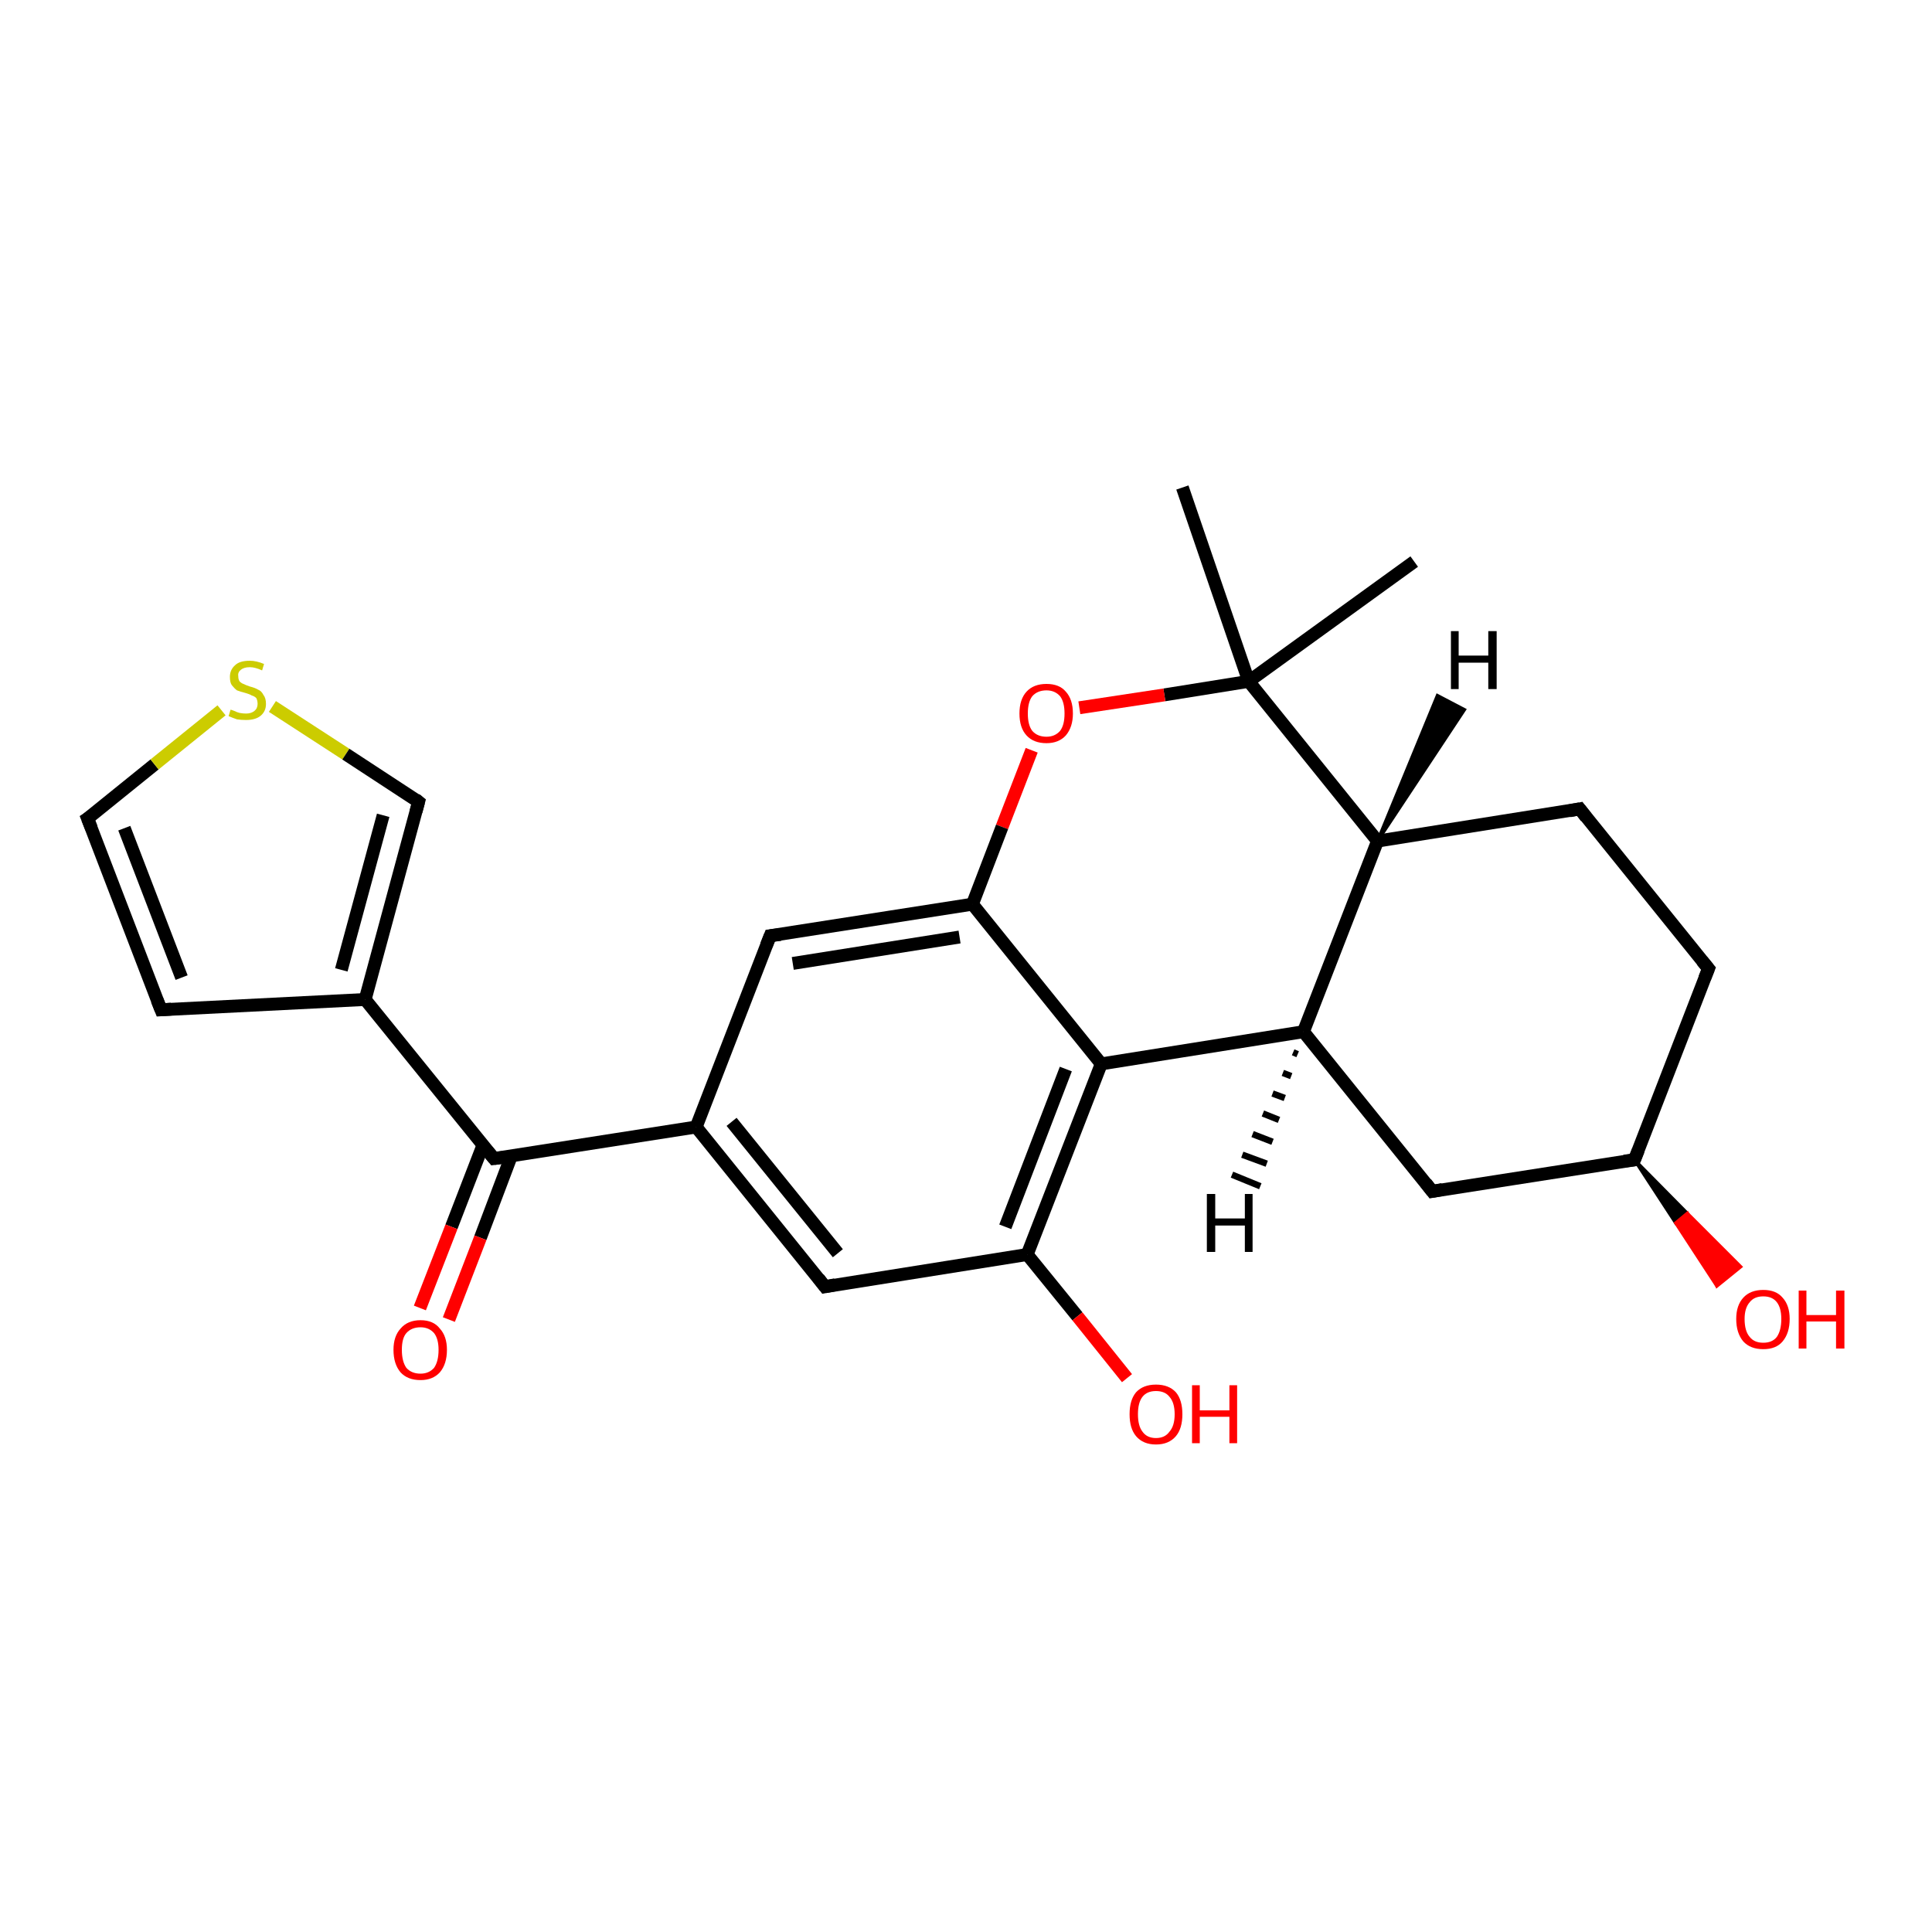 <?xml version='1.0' encoding='iso-8859-1'?>
<svg version='1.1' baseProfile='full'
              xmlns='http://www.w3.org/2000/svg'
                      xmlns:rdkit='http://www.rdkit.org/xml'
                      xmlns:xlink='http://www.w3.org/1999/xlink'
                  xml:space='preserve'
width='300px' height='300px' viewBox='0 0 300 300'>
<!-- END OF HEADER -->
<rect style='opacity:1.0;fill:#FFFFFF;stroke:none' width='300.0' height='300.0' x='0.0' y='0.0'> </rect>
<path class='bond-0 atom-0 atom-1' d='M 219.6,87.2 L 193.9,105.8' style='fill:none;fill-rule:evenodd;stroke:#000000;stroke-width:2.0px;stroke-linecap:butt;stroke-linejoin:miter;stroke-opacity:1' />
<path class='bond-1 atom-1 atom-2' d='M 193.9,105.8 L 183.6,75.7' style='fill:none;fill-rule:evenodd;stroke:#000000;stroke-width:2.0px;stroke-linecap:butt;stroke-linejoin:miter;stroke-opacity:1' />
<path class='bond-2 atom-1 atom-3' d='M 193.9,105.8 L 180.8,107.9' style='fill:none;fill-rule:evenodd;stroke:#000000;stroke-width:2.0px;stroke-linecap:butt;stroke-linejoin:miter;stroke-opacity:1' />
<path class='bond-2 atom-1 atom-3' d='M 180.8,107.9 L 167.6,109.9' style='fill:none;fill-rule:evenodd;stroke:#FF0000;stroke-width:2.0px;stroke-linecap:butt;stroke-linejoin:miter;stroke-opacity:1' />
<path class='bond-3 atom-3 atom-4' d='M 160.2,116.5 L 155.6,128.4' style='fill:none;fill-rule:evenodd;stroke:#FF0000;stroke-width:2.0px;stroke-linecap:butt;stroke-linejoin:miter;stroke-opacity:1' />
<path class='bond-3 atom-3 atom-4' d='M 155.6,128.4 L 151.0,140.4' style='fill:none;fill-rule:evenodd;stroke:#000000;stroke-width:2.0px;stroke-linecap:butt;stroke-linejoin:miter;stroke-opacity:1' />
<path class='bond-4 atom-4 atom-5' d='M 151.0,140.4 L 119.6,145.3' style='fill:none;fill-rule:evenodd;stroke:#000000;stroke-width:2.0px;stroke-linecap:butt;stroke-linejoin:miter;stroke-opacity:1' />
<path class='bond-4 atom-4 atom-5' d='M 149.0,145.5 L 123.1,149.6' style='fill:none;fill-rule:evenodd;stroke:#000000;stroke-width:2.0px;stroke-linecap:butt;stroke-linejoin:miter;stroke-opacity:1' />
<path class='bond-5 atom-5 atom-6' d='M 119.6,145.3 L 108.1,175.0' style='fill:none;fill-rule:evenodd;stroke:#000000;stroke-width:2.0px;stroke-linecap:butt;stroke-linejoin:miter;stroke-opacity:1' />
<path class='bond-6 atom-6 atom-7' d='M 108.1,175.0 L 128.1,199.8' style='fill:none;fill-rule:evenodd;stroke:#000000;stroke-width:2.0px;stroke-linecap:butt;stroke-linejoin:miter;stroke-opacity:1' />
<path class='bond-6 atom-6 atom-7' d='M 113.6,174.2 L 130.1,194.6' style='fill:none;fill-rule:evenodd;stroke:#000000;stroke-width:2.0px;stroke-linecap:butt;stroke-linejoin:miter;stroke-opacity:1' />
<path class='bond-7 atom-7 atom-8' d='M 128.1,199.8 L 159.5,194.8' style='fill:none;fill-rule:evenodd;stroke:#000000;stroke-width:2.0px;stroke-linecap:butt;stroke-linejoin:miter;stroke-opacity:1' />
<path class='bond-8 atom-8 atom-9' d='M 159.5,194.8 L 167.3,204.4' style='fill:none;fill-rule:evenodd;stroke:#000000;stroke-width:2.0px;stroke-linecap:butt;stroke-linejoin:miter;stroke-opacity:1' />
<path class='bond-8 atom-8 atom-9' d='M 167.3,204.4 L 175.0,214.0' style='fill:none;fill-rule:evenodd;stroke:#FF0000;stroke-width:2.0px;stroke-linecap:butt;stroke-linejoin:miter;stroke-opacity:1' />
<path class='bond-9 atom-8 atom-10' d='M 159.5,194.8 L 171.0,165.2' style='fill:none;fill-rule:evenodd;stroke:#000000;stroke-width:2.0px;stroke-linecap:butt;stroke-linejoin:miter;stroke-opacity:1' />
<path class='bond-9 atom-8 atom-10' d='M 156.1,190.5 L 165.5,166.0' style='fill:none;fill-rule:evenodd;stroke:#000000;stroke-width:2.0px;stroke-linecap:butt;stroke-linejoin:miter;stroke-opacity:1' />
<path class='bond-10 atom-10 atom-11' d='M 171.0,165.2 L 202.4,160.2' style='fill:none;fill-rule:evenodd;stroke:#000000;stroke-width:2.0px;stroke-linecap:butt;stroke-linejoin:miter;stroke-opacity:1' />
<path class='bond-11 atom-11 atom-12' d='M 202.4,160.2 L 222.4,185.0' style='fill:none;fill-rule:evenodd;stroke:#000000;stroke-width:2.0px;stroke-linecap:butt;stroke-linejoin:miter;stroke-opacity:1' />
<path class='bond-12 atom-12 atom-13' d='M 222.4,185.0 L 253.8,180.1' style='fill:none;fill-rule:evenodd;stroke:#000000;stroke-width:2.0px;stroke-linecap:butt;stroke-linejoin:miter;stroke-opacity:1' />
<path class='bond-13 atom-13 atom-14' d='M 253.8,180.1 L 262.0,188.4 L 260.2,189.9 Z' style='fill:#000000;fill-rule:evenodd;fill-opacity:1;stroke:#000000;stroke-width:0.5px;stroke-linecap:butt;stroke-linejoin:miter;stroke-opacity:1;' />
<path class='bond-13 atom-13 atom-14' d='M 262.0,188.4 L 266.6,199.7 L 270.3,196.7 Z' style='fill:#FF0000;fill-rule:evenodd;fill-opacity:1;stroke:#FF0000;stroke-width:0.5px;stroke-linecap:butt;stroke-linejoin:miter;stroke-opacity:1;' />
<path class='bond-13 atom-13 atom-14' d='M 262.0,188.4 L 260.2,189.9 L 266.6,199.7 Z' style='fill:#FF0000;fill-rule:evenodd;fill-opacity:1;stroke:#FF0000;stroke-width:0.5px;stroke-linecap:butt;stroke-linejoin:miter;stroke-opacity:1;' />
<path class='bond-14 atom-13 atom-15' d='M 253.8,180.1 L 265.3,150.4' style='fill:none;fill-rule:evenodd;stroke:#000000;stroke-width:2.0px;stroke-linecap:butt;stroke-linejoin:miter;stroke-opacity:1' />
<path class='bond-15 atom-15 atom-16' d='M 265.3,150.4 L 245.3,125.6' style='fill:none;fill-rule:evenodd;stroke:#000000;stroke-width:2.0px;stroke-linecap:butt;stroke-linejoin:miter;stroke-opacity:1' />
<path class='bond-16 atom-16 atom-17' d='M 245.3,125.6 L 213.9,130.6' style='fill:none;fill-rule:evenodd;stroke:#000000;stroke-width:2.0px;stroke-linecap:butt;stroke-linejoin:miter;stroke-opacity:1' />
<path class='bond-17 atom-6 atom-18' d='M 108.1,175.0 L 76.7,179.9' style='fill:none;fill-rule:evenodd;stroke:#000000;stroke-width:2.0px;stroke-linecap:butt;stroke-linejoin:miter;stroke-opacity:1' />
<path class='bond-18 atom-18 atom-19' d='M 75.0,177.8 L 70.1,190.5' style='fill:none;fill-rule:evenodd;stroke:#000000;stroke-width:2.0px;stroke-linecap:butt;stroke-linejoin:miter;stroke-opacity:1' />
<path class='bond-18 atom-18 atom-19' d='M 70.1,190.5 L 65.2,203.1' style='fill:none;fill-rule:evenodd;stroke:#FF0000;stroke-width:2.0px;stroke-linecap:butt;stroke-linejoin:miter;stroke-opacity:1' />
<path class='bond-18 atom-18 atom-19' d='M 79.4,179.5 L 74.6,192.2' style='fill:none;fill-rule:evenodd;stroke:#000000;stroke-width:2.0px;stroke-linecap:butt;stroke-linejoin:miter;stroke-opacity:1' />
<path class='bond-18 atom-18 atom-19' d='M 74.6,192.2 L 69.7,204.9' style='fill:none;fill-rule:evenodd;stroke:#FF0000;stroke-width:2.0px;stroke-linecap:butt;stroke-linejoin:miter;stroke-opacity:1' />
<path class='bond-19 atom-18 atom-20' d='M 76.7,179.9 L 56.7,155.2' style='fill:none;fill-rule:evenodd;stroke:#000000;stroke-width:2.0px;stroke-linecap:butt;stroke-linejoin:miter;stroke-opacity:1' />
<path class='bond-20 atom-20 atom-21' d='M 56.7,155.2 L 25.0,156.8' style='fill:none;fill-rule:evenodd;stroke:#000000;stroke-width:2.0px;stroke-linecap:butt;stroke-linejoin:miter;stroke-opacity:1' />
<path class='bond-21 atom-21 atom-22' d='M 25.0,156.8 L 13.6,127.1' style='fill:none;fill-rule:evenodd;stroke:#000000;stroke-width:2.0px;stroke-linecap:butt;stroke-linejoin:miter;stroke-opacity:1' />
<path class='bond-21 atom-21 atom-22' d='M 28.2,151.8 L 19.3,128.6' style='fill:none;fill-rule:evenodd;stroke:#000000;stroke-width:2.0px;stroke-linecap:butt;stroke-linejoin:miter;stroke-opacity:1' />
<path class='bond-22 atom-22 atom-23' d='M 13.6,127.1 L 24.0,118.7' style='fill:none;fill-rule:evenodd;stroke:#000000;stroke-width:2.0px;stroke-linecap:butt;stroke-linejoin:miter;stroke-opacity:1' />
<path class='bond-22 atom-22 atom-23' d='M 24.0,118.7 L 34.4,110.3' style='fill:none;fill-rule:evenodd;stroke:#CCCC00;stroke-width:2.0px;stroke-linecap:butt;stroke-linejoin:miter;stroke-opacity:1' />
<path class='bond-23 atom-23 atom-24' d='M 42.3,109.7 L 53.7,117.1' style='fill:none;fill-rule:evenodd;stroke:#CCCC00;stroke-width:2.0px;stroke-linecap:butt;stroke-linejoin:miter;stroke-opacity:1' />
<path class='bond-23 atom-23 atom-24' d='M 53.7,117.1 L 65.0,124.5' style='fill:none;fill-rule:evenodd;stroke:#000000;stroke-width:2.0px;stroke-linecap:butt;stroke-linejoin:miter;stroke-opacity:1' />
<path class='bond-24 atom-17 atom-1' d='M 213.9,130.6 L 193.9,105.8' style='fill:none;fill-rule:evenodd;stroke:#000000;stroke-width:2.0px;stroke-linecap:butt;stroke-linejoin:miter;stroke-opacity:1' />
<path class='bond-25 atom-24 atom-20' d='M 65.0,124.5 L 56.7,155.2' style='fill:none;fill-rule:evenodd;stroke:#000000;stroke-width:2.0px;stroke-linecap:butt;stroke-linejoin:miter;stroke-opacity:1' />
<path class='bond-25 atom-24 atom-20' d='M 59.5,126.6 L 53.0,150.6' style='fill:none;fill-rule:evenodd;stroke:#000000;stroke-width:2.0px;stroke-linecap:butt;stroke-linejoin:miter;stroke-opacity:1' />
<path class='bond-26 atom-10 atom-4' d='M 171.0,165.2 L 151.0,140.4' style='fill:none;fill-rule:evenodd;stroke:#000000;stroke-width:2.0px;stroke-linecap:butt;stroke-linejoin:miter;stroke-opacity:1' />
<path class='bond-27 atom-17 atom-11' d='M 213.9,130.6 L 202.4,160.2' style='fill:none;fill-rule:evenodd;stroke:#000000;stroke-width:2.0px;stroke-linecap:butt;stroke-linejoin:miter;stroke-opacity:1' />
<path class='bond-28 atom-11 atom-25' d='M 201.5,163.7 L 200.8,163.4' style='fill:none;fill-rule:evenodd;stroke:#000000;stroke-width:1.0px;stroke-linecap:butt;stroke-linejoin:miter;stroke-opacity:1' />
<path class='bond-28 atom-11 atom-25' d='M 200.5,167.1 L 199.2,166.6' style='fill:none;fill-rule:evenodd;stroke:#000000;stroke-width:1.0px;stroke-linecap:butt;stroke-linejoin:miter;stroke-opacity:1' />
<path class='bond-28 atom-11 atom-25' d='M 199.5,170.5 L 197.6,169.8' style='fill:none;fill-rule:evenodd;stroke:#000000;stroke-width:1.0px;stroke-linecap:butt;stroke-linejoin:miter;stroke-opacity:1' />
<path class='bond-28 atom-11 atom-25' d='M 198.6,173.9 L 196.1,172.9' style='fill:none;fill-rule:evenodd;stroke:#000000;stroke-width:1.0px;stroke-linecap:butt;stroke-linejoin:miter;stroke-opacity:1' />
<path class='bond-28 atom-11 atom-25' d='M 197.6,177.3 L 194.5,176.1' style='fill:none;fill-rule:evenodd;stroke:#000000;stroke-width:1.0px;stroke-linecap:butt;stroke-linejoin:miter;stroke-opacity:1' />
<path class='bond-28 atom-11 atom-25' d='M 196.7,180.7 L 192.9,179.3' style='fill:none;fill-rule:evenodd;stroke:#000000;stroke-width:1.0px;stroke-linecap:butt;stroke-linejoin:miter;stroke-opacity:1' />
<path class='bond-28 atom-11 atom-25' d='M 195.7,184.2 L 191.3,182.4' style='fill:none;fill-rule:evenodd;stroke:#000000;stroke-width:1.0px;stroke-linecap:butt;stroke-linejoin:miter;stroke-opacity:1' />
<path class='bond-29 atom-17 atom-26' d='M 213.9,130.6 L 223.2,108.0 L 227.4,110.2 Z' style='fill:#000000;fill-rule:evenodd;fill-opacity:1;stroke:#000000;stroke-width:0.5px;stroke-linecap:butt;stroke-linejoin:miter;stroke-opacity:1;' />
<path d='M 121.2,145.1 L 119.6,145.3 L 119.0,146.8' style='fill:none;stroke:#000000;stroke-width:2.0px;stroke-linecap:butt;stroke-linejoin:miter;stroke-opacity:1;' />
<path d='M 127.1,198.5 L 128.1,199.8 L 129.7,199.5' style='fill:none;stroke:#000000;stroke-width:2.0px;stroke-linecap:butt;stroke-linejoin:miter;stroke-opacity:1;' />
<path d='M 221.4,183.7 L 222.4,185.0 L 224.0,184.7' style='fill:none;stroke:#000000;stroke-width:2.0px;stroke-linecap:butt;stroke-linejoin:miter;stroke-opacity:1;' />
<path d='M 252.2,180.3 L 253.8,180.1 L 254.4,178.6' style='fill:none;stroke:#000000;stroke-width:2.0px;stroke-linecap:butt;stroke-linejoin:miter;stroke-opacity:1;' />
<path d='M 264.7,151.9 L 265.3,150.4 L 264.3,149.2' style='fill:none;stroke:#000000;stroke-width:2.0px;stroke-linecap:butt;stroke-linejoin:miter;stroke-opacity:1;' />
<path d='M 246.3,126.9 L 245.3,125.6 L 243.7,125.9' style='fill:none;stroke:#000000;stroke-width:2.0px;stroke-linecap:butt;stroke-linejoin:miter;stroke-opacity:1;' />
<path d='M 78.3,179.7 L 76.7,179.9 L 75.7,178.7' style='fill:none;stroke:#000000;stroke-width:2.0px;stroke-linecap:butt;stroke-linejoin:miter;stroke-opacity:1;' />
<path d='M 26.6,156.7 L 25.0,156.8 L 24.4,155.3' style='fill:none;stroke:#000000;stroke-width:2.0px;stroke-linecap:butt;stroke-linejoin:miter;stroke-opacity:1;' />
<path d='M 14.2,128.6 L 13.6,127.1 L 14.2,126.7' style='fill:none;stroke:#000000;stroke-width:2.0px;stroke-linecap:butt;stroke-linejoin:miter;stroke-opacity:1;' />
<path d='M 64.5,124.1 L 65.0,124.5 L 64.6,126.0' style='fill:none;stroke:#000000;stroke-width:2.0px;stroke-linecap:butt;stroke-linejoin:miter;stroke-opacity:1;' />
<path class='atom-3' d='M 158.3 110.8
Q 158.3 108.6, 159.4 107.4
Q 160.5 106.2, 162.5 106.2
Q 164.5 106.2, 165.5 107.4
Q 166.6 108.6, 166.6 110.8
Q 166.6 112.9, 165.5 114.2
Q 164.4 115.4, 162.5 115.4
Q 160.5 115.4, 159.4 114.2
Q 158.3 113.0, 158.3 110.8
M 162.5 114.4
Q 163.8 114.4, 164.6 113.5
Q 165.3 112.6, 165.3 110.8
Q 165.3 109.0, 164.6 108.1
Q 163.8 107.2, 162.5 107.2
Q 161.1 107.2, 160.3 108.1
Q 159.6 109.0, 159.6 110.8
Q 159.6 112.6, 160.3 113.5
Q 161.1 114.4, 162.5 114.4
' fill='#FF0000'/>
<path class='atom-9' d='M 175.4 219.6
Q 175.4 217.4, 176.4 216.2
Q 177.5 215.0, 179.5 215.0
Q 181.5 215.0, 182.6 216.2
Q 183.6 217.4, 183.6 219.6
Q 183.6 221.8, 182.6 223.0
Q 181.5 224.3, 179.5 224.3
Q 177.5 224.3, 176.4 223.0
Q 175.4 221.8, 175.4 219.6
M 179.5 223.3
Q 180.9 223.3, 181.6 222.3
Q 182.4 221.4, 182.4 219.6
Q 182.4 217.8, 181.6 216.9
Q 180.9 216.0, 179.5 216.0
Q 178.1 216.0, 177.4 216.9
Q 176.7 217.8, 176.7 219.6
Q 176.7 221.4, 177.4 222.3
Q 178.1 223.3, 179.5 223.3
' fill='#FF0000'/>
<path class='atom-9' d='M 185.1 215.1
L 186.3 215.1
L 186.3 219.0
L 190.9 219.0
L 190.9 215.1
L 192.1 215.1
L 192.1 224.1
L 190.9 224.1
L 190.9 220.0
L 186.3 220.0
L 186.3 224.1
L 185.1 224.1
L 185.1 215.1
' fill='#FF0000'/>
<path class='atom-14' d='M 269.6 204.8
Q 269.6 202.7, 270.7 201.5
Q 271.8 200.3, 273.8 200.3
Q 275.8 200.3, 276.8 201.5
Q 277.9 202.7, 277.9 204.8
Q 277.9 207.0, 276.8 208.3
Q 275.8 209.5, 273.8 209.5
Q 271.8 209.5, 270.7 208.3
Q 269.6 207.0, 269.6 204.8
M 273.8 208.5
Q 275.2 208.5, 275.9 207.6
Q 276.6 206.6, 276.6 204.8
Q 276.6 203.1, 275.9 202.2
Q 275.2 201.3, 273.8 201.3
Q 272.4 201.3, 271.7 202.2
Q 270.9 203.1, 270.9 204.8
Q 270.9 206.7, 271.7 207.6
Q 272.4 208.5, 273.8 208.5
' fill='#FF0000'/>
<path class='atom-14' d='M 279.3 200.4
L 280.5 200.4
L 280.5 204.2
L 285.1 204.2
L 285.1 200.4
L 286.4 200.4
L 286.4 209.4
L 285.1 209.4
L 285.1 205.2
L 280.5 205.2
L 280.5 209.4
L 279.3 209.4
L 279.3 200.4
' fill='#FF0000'/>
<path class='atom-19' d='M 61.1 209.6
Q 61.1 207.5, 62.2 206.3
Q 63.3 205.0, 65.3 205.0
Q 67.3 205.0, 68.3 206.3
Q 69.4 207.5, 69.4 209.6
Q 69.4 211.8, 68.3 213.1
Q 67.2 214.3, 65.3 214.3
Q 63.3 214.3, 62.2 213.1
Q 61.1 211.8, 61.1 209.6
M 65.3 213.3
Q 66.6 213.3, 67.4 212.4
Q 68.1 211.4, 68.1 209.6
Q 68.1 207.9, 67.4 207.0
Q 66.6 206.1, 65.3 206.1
Q 63.9 206.1, 63.1 207.0
Q 62.4 207.8, 62.4 209.6
Q 62.4 211.4, 63.1 212.4
Q 63.9 213.3, 65.3 213.3
' fill='#FF0000'/>
<path class='atom-23' d='M 35.8 110.2
Q 35.9 110.2, 36.4 110.4
Q 36.8 110.6, 37.2 110.7
Q 37.7 110.8, 38.2 110.8
Q 39.0 110.8, 39.5 110.4
Q 40.0 110.0, 40.0 109.3
Q 40.0 108.8, 39.8 108.4
Q 39.5 108.1, 39.1 108.0
Q 38.8 107.8, 38.1 107.6
Q 37.3 107.4, 36.8 107.2
Q 36.4 106.9, 36.0 106.4
Q 35.7 106.0, 35.7 105.1
Q 35.7 104.0, 36.5 103.3
Q 37.2 102.6, 38.8 102.6
Q 39.8 102.6, 41.0 103.1
L 40.7 104.1
Q 39.6 103.6, 38.8 103.6
Q 37.9 103.6, 37.4 104.0
Q 36.9 104.4, 37.0 105.0
Q 37.0 105.5, 37.2 105.8
Q 37.5 106.1, 37.8 106.2
Q 38.2 106.4, 38.8 106.6
Q 39.6 106.8, 40.1 107.1
Q 40.6 107.3, 40.9 107.9
Q 41.3 108.4, 41.3 109.3
Q 41.3 110.5, 40.4 111.2
Q 39.6 111.8, 38.2 111.8
Q 37.4 111.8, 36.8 111.7
Q 36.2 111.5, 35.5 111.2
L 35.8 110.2
' fill='#CCCC00'/>
<path class='atom-25' d='M 187.4 185.4
L 188.7 185.4
L 188.7 189.2
L 193.3 189.2
L 193.3 185.4
L 194.5 185.4
L 194.5 194.4
L 193.3 194.4
L 193.3 190.3
L 188.7 190.3
L 188.7 194.4
L 187.4 194.4
L 187.4 185.4
' fill='#000000'/>
<path class='atom-26' d='M 225.3 98.0
L 226.5 98.0
L 226.5 101.8
L 231.1 101.8
L 231.1 98.0
L 232.4 98.0
L 232.4 107.0
L 231.1 107.0
L 231.1 102.9
L 226.5 102.9
L 226.5 107.0
L 225.3 107.0
L 225.3 98.0
' fill='#000000'/>
</svg>
